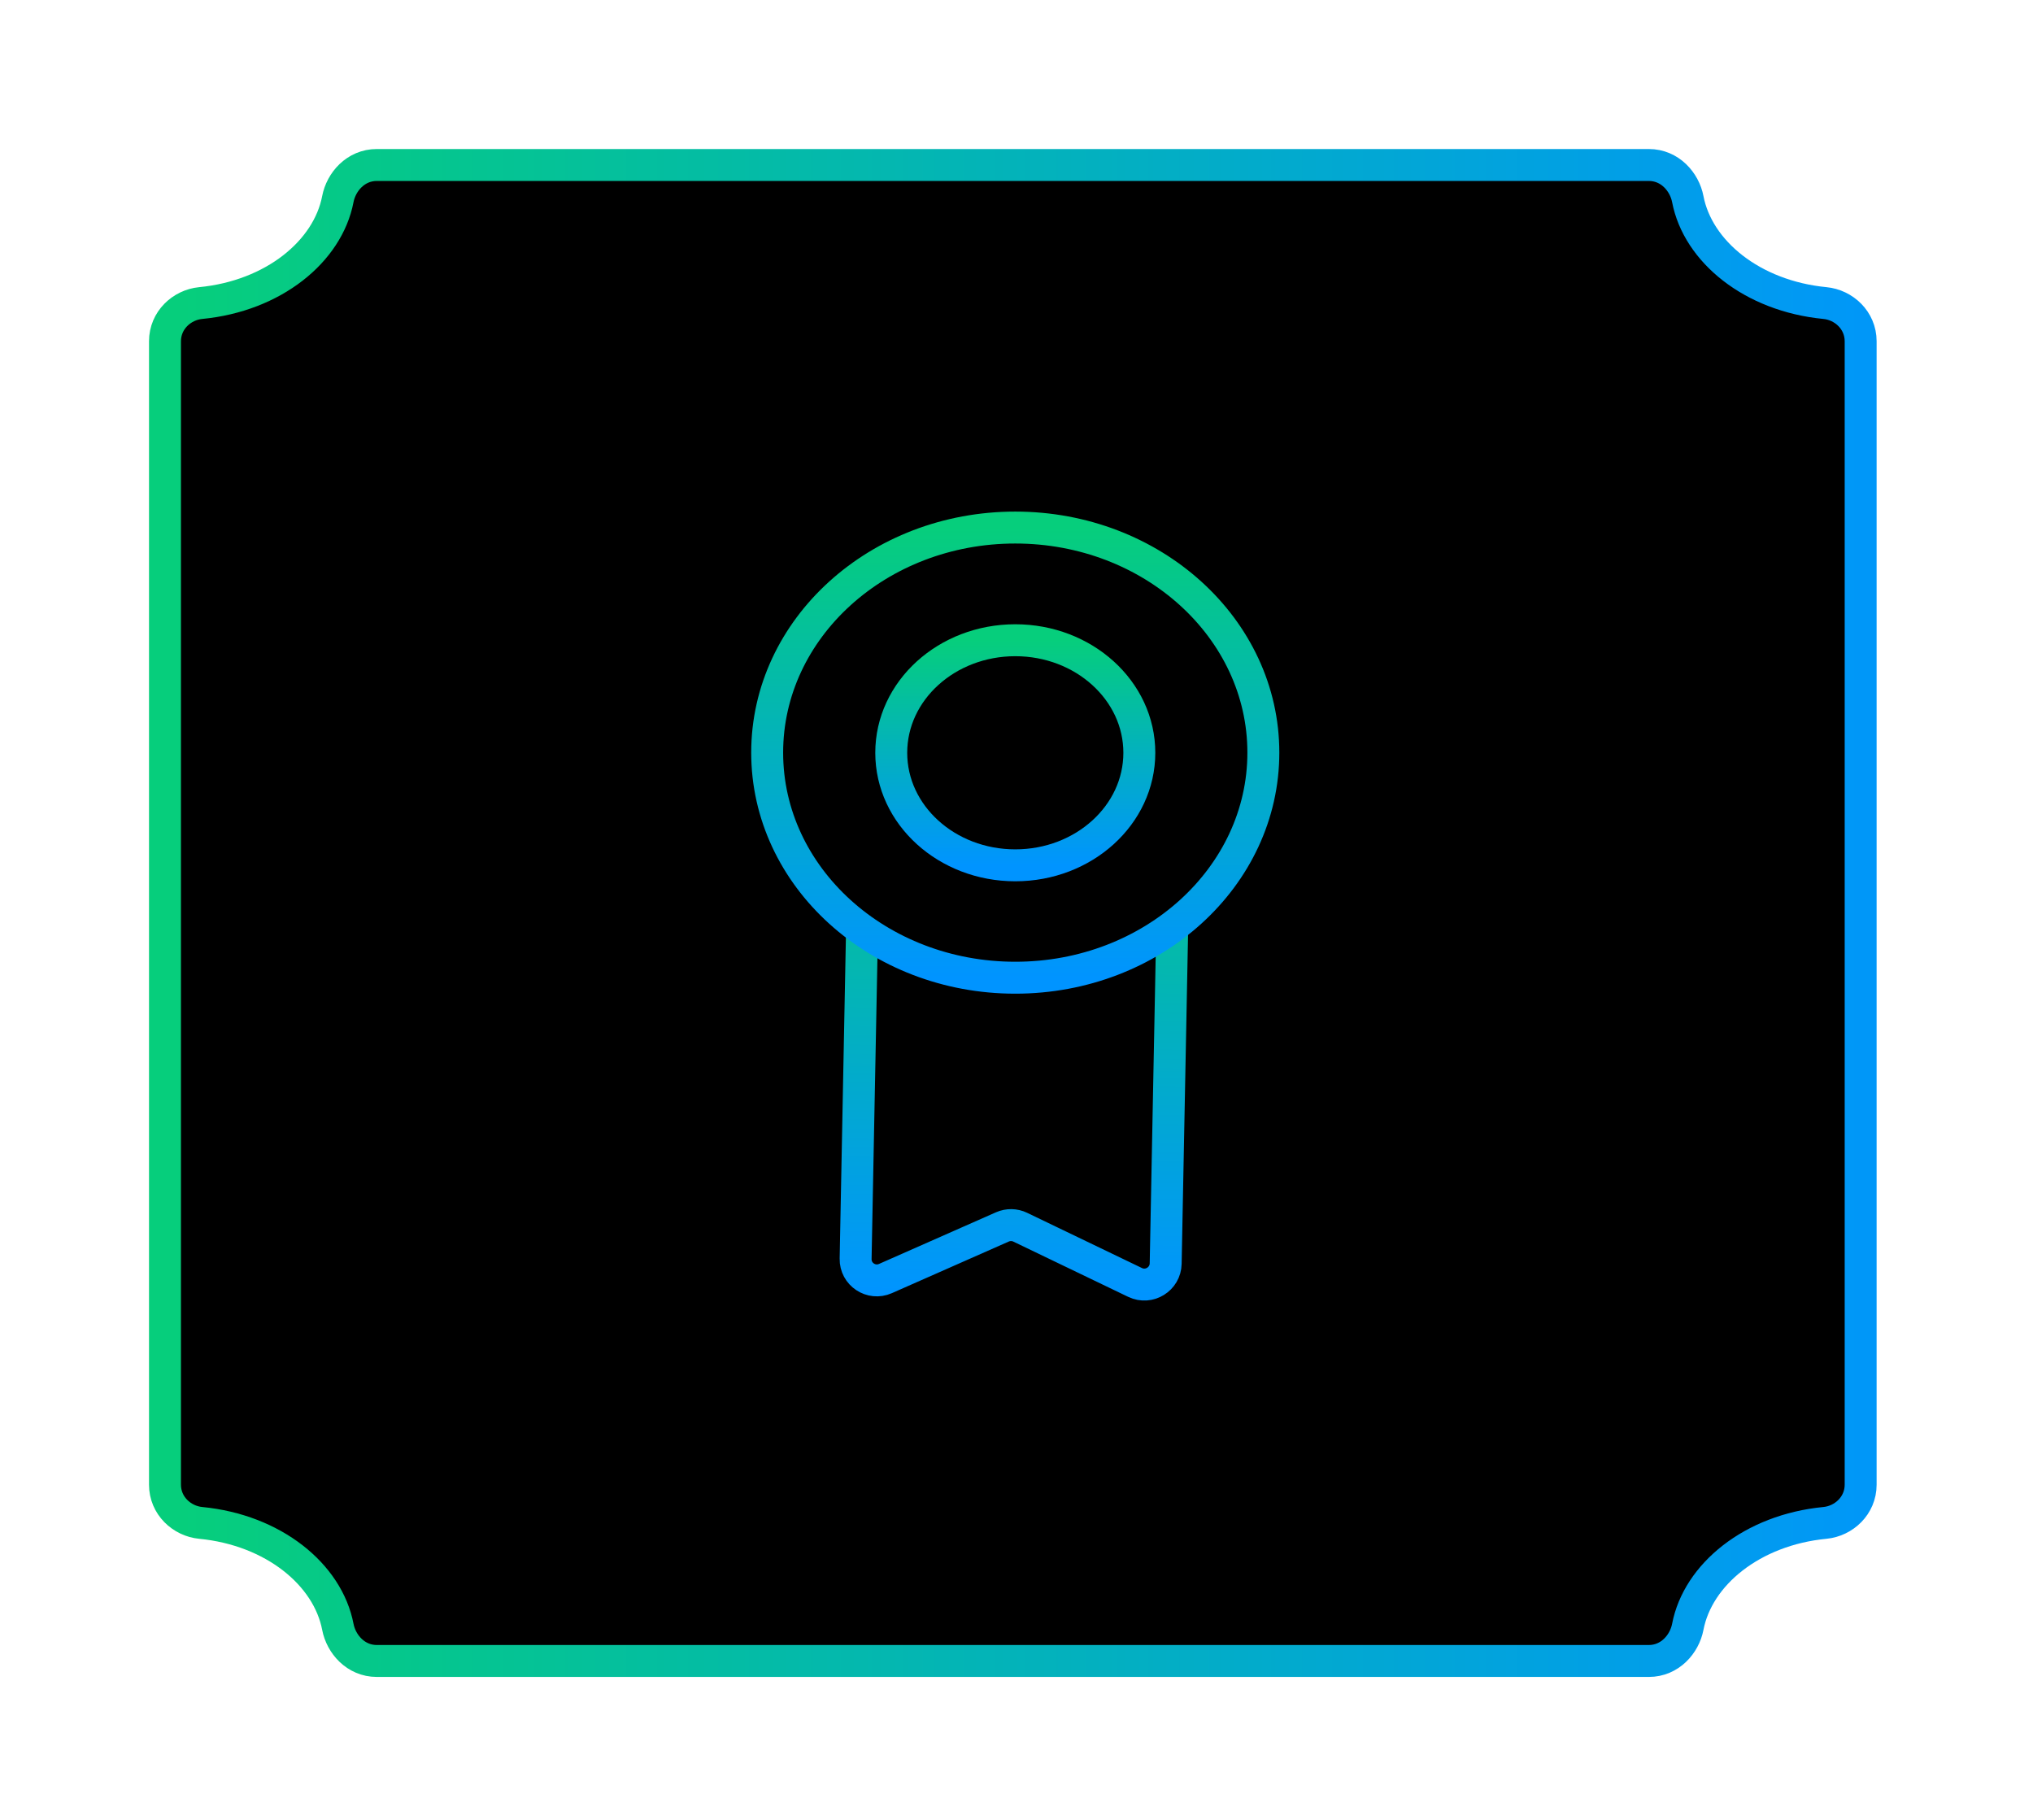 <svg xmlns="http://www.w3.org/2000/svg" width="191" height="171" viewBox="0 0 191 171" fill="none"><path d="M174.808 32.06C174.808 30.093 173.229 28.643 171.454 28.471C164.611 27.809 159.509 23.618 158.567 18.705C158.256 17.088 156.892 15.5 154.905 15.5H35.403C33.415 15.5 32.051 17.088 31.741 18.705C30.799 23.618 25.697 27.809 18.854 28.471C17.078 28.643 15.5 30.093 15.5 32.06L15.5 139.482C15.5 141.449 17.078 142.9 18.854 143.071C25.697 143.733 30.799 147.924 31.741 152.837C32.051 154.455 33.415 156.043 35.403 156.043H154.905C156.892 156.043 158.256 154.455 158.567 152.837C159.509 147.924 164.611 143.733 171.454 143.071C173.229 142.9 174.808 141.449 174.808 139.482V32.06Z" fill="black" stroke="url(#paint0_linear_16117_17629)" stroke-width="3" stroke-linecap="round"></path><path d="M109.515 118.711C109.487 120.17 107.956 121.114 106.643 120.483L95.849 115.291C95.323 115.038 94.711 115.029 94.174 115.265L83.186 120.116C81.85 120.706 80.356 119.714 80.385 118.255L81.275 72.505C81.297 71.401 82.21 70.52 83.314 70.537L108.445 70.93C109.549 70.948 110.427 71.857 110.406 72.961L109.515 118.711Z" fill="black" stroke="url(#paint1_linear_16117_17629)" stroke-width="3" stroke-linecap="round"></path><path d="M118.692 70.708C118.692 82.386 108.257 91.853 95.384 91.853C82.512 91.853 72.076 82.386 72.076 70.708C72.076 59.03 82.512 49.562 95.384 49.562C108.257 49.562 118.692 59.03 118.692 70.708Z" fill="black" stroke="url(#paint2_linear_16117_17629)" stroke-width="3" stroke-linecap="round"></path><path d="M107.04 70.721C107.04 76.56 101.822 81.294 95.386 81.294C88.95 81.294 83.732 76.56 83.732 70.721C83.732 64.882 88.95 60.148 95.386 60.148C101.822 60.148 107.04 64.882 107.04 70.721Z" fill="black" stroke="url(#paint3_linear_16117_17629)" stroke-width="3" stroke-linecap="round"></path><defs><linearGradient id="paint0_linear_16117_17629" x1="17" y1="75.771" x2="184.308" y2="75.771" gradientUnits="userSpaceOnUse"><stop stop-color="#06CE7C"></stop><stop offset="1" stop-color="#0094FF"></stop></linearGradient><linearGradient id="paint1_linear_16117_17629" x1="95.88" y1="70.734" x2="95.083" y2="121.61" gradientUnits="userSpaceOnUse"><stop stop-color="#06CE7C"></stop><stop offset="1" stop-color="#0094FF"></stop></linearGradient><linearGradient id="paint2_linear_16117_17629" x1="95.384" y1="49.562" x2="95.384" y2="91.853" gradientUnits="userSpaceOnUse"><stop stop-color="#06CE7C"></stop><stop offset="1" stop-color="#0094FF"></stop></linearGradient><linearGradient id="paint3_linear_16117_17629" x1="95.386" y1="60.148" x2="95.386" y2="81.294" gradientUnits="userSpaceOnUse"><stop stop-color="#06CE7C"></stop><stop offset="1" stop-color="#0094FF"></stop></linearGradient></defs></svg>